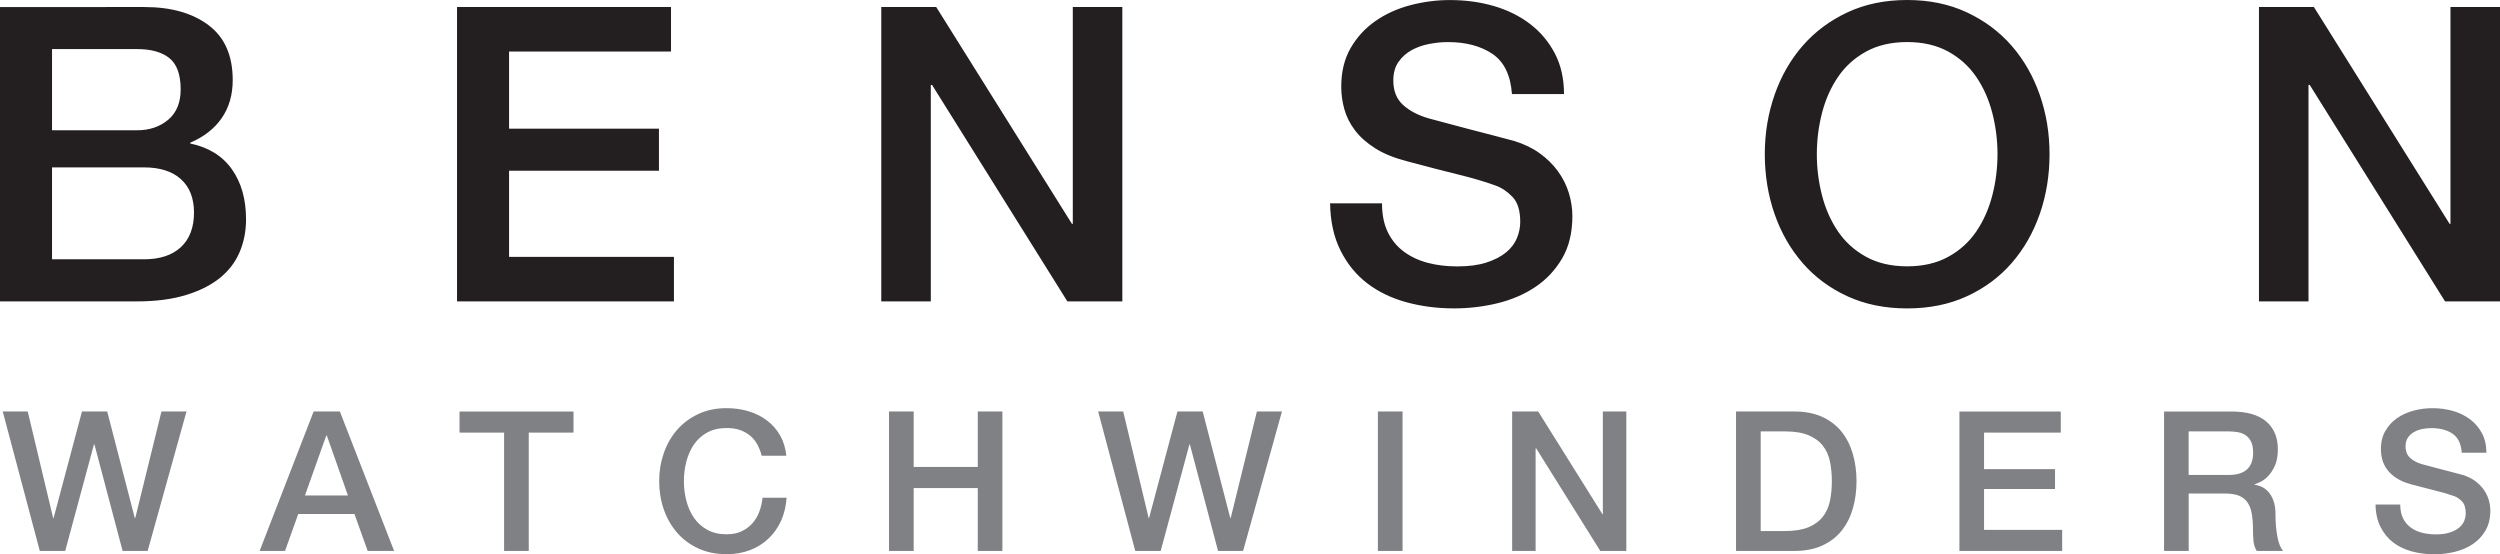 <svg viewBox="0 0 909.4 201.62" xmlns="http://www.w3.org/2000/svg" id="Layer_2">
  <defs>
    <style>
      .cls-1 {
        fill: #231f20;
      }

      .cls-2 {
        fill: #808184;
      }
    </style>
  </defs>
  <g data-sanitized-data-name="Layer_1" data-name="Layer_1" id="Layer_1-2">
    <g>
      <path d="M864.12,183.5c.05,3.13.65,5.84,1.8,8.14,1.15,2.3,2.68,4.18,4.59,5.65,1.91,1.47,4.16,2.56,6.74,3.27,2.58.71,5.33,1.06,8.25,1.06,2.53,0,5.02-.29,7.46-.88,2.44-.59,4.61-1.53,6.53-2.81,1.91-1.28,3.45-2.92,4.63-4.94,1.17-2.01,1.76-4.44,1.76-7.28,0-1.33-.21-2.65-.61-3.98-.41-1.33-1.03-2.57-1.87-3.73-.84-1.16-1.88-2.19-3.12-3.09-1.24-.9-2.7-1.61-4.38-2.13-.67-.19-1.78-.49-3.33-.89-1.55-.4-3.14-.81-4.77-1.24-1.62-.43-3.1-.81-4.41-1.17-1.32-.36-2.07-.56-2.26-.6-1.82-.52-3.29-1.29-4.41-2.31-1.12-1.02-1.68-2.43-1.68-4.23,0-1.28.29-2.34.9-3.2.6-.85,1.35-1.53,2.26-2.02.91-.5,1.91-.86,3.01-1.07,1.1-.21,2.17-.32,3.23-.32,3.11,0,5.67.67,7.68,2.02,2.01,1.35,3.13,3.66,3.37,6.93h8.97c0-2.65-.53-4.98-1.58-7-1.05-2.01-2.48-3.7-4.27-5.08-1.8-1.37-3.88-2.4-6.24-3.09-2.37-.69-4.89-1.03-7.57-1.03-2.29,0-4.57.29-6.81.89-2.25.59-4.26,1.5-6.03,2.73-1.77,1.23-3.19,2.79-4.27,4.66-1.08,1.87-1.61,4.08-1.61,6.64,0,1.33.18,2.63.54,3.91.36,1.28.97,2.49,1.83,3.63.86,1.14,2.02,2.17,3.48,3.09,1.46.93,3.29,1.67,5.49,2.24,3.54.95,6.52,1.72,8.93,2.31,2.42.59,4.53,1.22,6.35,1.88,1.05.38,2.02,1.03,2.9,1.96.88.92,1.33,2.36,1.33,4.3,0,.95-.19,1.88-.57,2.8-.38.93-1,1.74-1.87,2.45-.86.71-1.99,1.29-3.37,1.74-1.39.45-3.06.68-5.02.68-1.82,0-3.5-.2-5.06-.6-1.56-.4-2.93-1.04-4.13-1.92-1.19-.87-2.13-2-2.8-3.38-.67-1.37-1-3.03-1-4.97h-8.97ZM796.15,156.93h14.56c1.15,0,2.26.1,3.33.28,1.08.19,2.03.57,2.87,1.14.84.57,1.49,1.36,1.97,2.38.48,1.02.72,2.33.72,3.94,0,2.7-.74,4.73-2.23,6.07-1.48,1.35-3.66,2.02-6.53,2.02h-14.7v-15.84ZM787.19,200.41h8.97v-20.89h13.2c2.05,0,3.74.26,5.06.78,1.31.52,2.36,1.34,3.12,2.45.77,1.11,1.29,2.51,1.58,4.19.28,1.68.43,3.69.43,6,0,1.23.06,2.51.18,3.84.12,1.33.51,2.53,1.18,3.62h9.61c-.96-1.04-1.66-2.78-2.11-5.22-.46-2.44-.68-5.15-.68-8.13,0-1.99-.25-3.65-.75-4.97-.5-1.33-1.14-2.4-1.9-3.23-.77-.83-1.59-1.43-2.48-1.81-.88-.38-1.71-.62-2.47-.71v-.14c.43-.14,1.11-.43,2.04-.86s1.88-1.12,2.83-2.09c.96-.97,1.79-2.25,2.51-3.83.72-1.59,1.08-3.59,1.08-6,0-4.31-1.41-7.67-4.23-10.09-2.82-2.42-7.05-3.63-12.7-3.63h-24.46v50.73ZM712.76,200.41h37.37v-7.67h-28.41v-14.85h25.82v-7.25h-25.82v-13.28h27.91v-7.67h-36.87v50.73ZM640.47,156.93h8.82c3.49,0,6.35.46,8.57,1.39,2.22.93,3.97,2.2,5.23,3.84,1.27,1.63,2.13,3.55,2.58,5.75.45,2.2.68,4.58.68,7.14s-.23,4.94-.68,7.14c-.46,2.2-1.32,4.12-2.58,5.76-1.27,1.63-3.01,2.91-5.23,3.83-2.23.93-5.08,1.39-8.57,1.39h-8.82v-36.23ZM631.5,200.41h21.23c3.92,0,7.32-.66,10.19-1.99,2.87-1.33,5.21-3.14,7.03-5.43,1.82-2.3,3.17-4.98,4.05-8.06.88-3.08,1.33-6.37,1.33-9.88s-.44-6.8-1.33-9.88c-.88-3.08-2.23-5.76-4.05-8.06-1.82-2.3-4.16-4.11-7.03-5.44-2.87-1.33-6.27-1.99-10.19-1.99h-21.23v50.73ZM550.05,200.41h8.54v-37.3h.22l23.31,37.3h9.47v-50.73h-8.54v37.37h-.14l-23.38-37.37h-9.47v50.73ZM501.22,200.41h8.97v-50.73h-8.97v50.73ZM412.95,200.41h9.26l10.47-38.79h.14l10.26,38.79h9.11l14.13-50.73h-9.11l-9.54,38.79h-.14l-10.04-38.79h-9.18l-10.33,38.79h-.14l-9.26-38.79h-9.11l13.49,50.73ZM323.39,200.41h8.97v-22.88h23.31v22.88h8.96v-50.73h-8.96v20.18h-23.31v-20.18h-8.97v50.73ZM286.05,165.81c-.29-2.75-1.03-5.19-2.22-7.32-1.2-2.13-2.76-3.94-4.7-5.44-1.93-1.49-4.17-2.63-6.71-3.41-2.54-.78-5.24-1.17-8.11-1.17-3.83,0-7.26.71-10.29,2.13-3.04,1.42-5.61,3.34-7.71,5.75-2.11,2.42-3.72,5.23-4.84,8.45-1.12,3.22-1.69,6.63-1.69,10.23s.56,7.08,1.69,10.3c1.12,3.22,2.74,6.04,4.84,8.45,2.1,2.42,4.67,4.32,7.71,5.72,3.04,1.4,6.47,2.09,10.29,2.09,3.11,0,5.96-.5,8.54-1.49,2.58-.99,4.83-2.4,6.74-4.23,1.91-1.82,3.43-3.99,4.56-6.5,1.12-2.51,1.78-5.28,1.98-8.31h-8.75c-.19,1.84-.6,3.57-1.22,5.19-.62,1.61-1.48,3.02-2.58,4.23-1.1,1.21-2.42,2.15-3.94,2.84-1.53.69-3.3,1.03-5.31,1.03-2.73,0-5.08-.55-7.06-1.64-1.99-1.09-3.6-2.55-4.84-4.37-1.24-1.82-2.17-3.89-2.76-6.22-.6-2.32-.9-4.69-.9-7.11s.3-4.78.9-7.11c.6-2.32,1.52-4.39,2.76-6.21,1.24-1.83,2.86-3.28,4.84-4.37,1.98-1.09,4.34-1.63,7.06-1.63,1.86,0,3.5.25,4.91.75,1.41.5,2.64,1.19,3.69,2.09,1.05.9,1.92,1.96,2.58,3.2s1.19,2.58,1.58,4.05h8.96ZM167.16,157.36h16.21v43.05h8.97v-43.05h16.28v-7.67h-41.46v7.67ZM118.68,158.43h.21l7.68,21.81h-15.64l7.75-21.81ZM94.43,200.41h9.25l4.81-13.43h20.45l4.81,13.43h9.61l-19.73-50.73h-9.54l-19.65,50.73ZM14.47,200.41h9.25l10.47-38.79h.15l10.26,38.79h9.11l14.13-50.73h-9.11l-9.54,38.79h-.15l-10.04-38.79h-9.18l-10.33,38.79h-.15l-9.25-38.79H.99l13.49,50.73Z" class="cls-2"></path>
      <path d="M821.72,109.64h18.02V30.9h.45l49.22,78.74h19.99V2.55h-18.02v78.89h-.3L841.71,2.55h-19.99v107.09ZM672.02,4.5c-6.41,3-11.84,7.05-16.28,12.15-4.44,5.1-7.85,11.05-10.22,17.85-2.37,6.8-3.56,14-3.56,21.6s1.19,14.95,3.56,21.75,5.78,12.75,10.22,17.85c4.44,5.1,9.87,9.13,16.28,12.07,6.41,2.95,13.65,4.42,21.73,4.42s15.32-1.47,21.73-4.42c6.41-2.95,11.84-6.97,16.28-12.07,4.44-5.1,7.85-11.05,10.22-17.85,2.37-6.8,3.56-14.05,3.56-21.75s-1.19-14.8-3.56-21.6c-2.37-6.8-5.78-12.75-10.22-17.85-4.44-5.1-9.87-9.15-16.28-12.15-6.41-3-13.66-4.5-21.73-4.5s-15.32,1.5-21.73,4.5M708.67,18.75c4.19,2.3,7.59,5.38,10.22,9.22,2.62,3.85,4.57,8.23,5.83,13.12,1.26,4.9,1.89,9.9,1.89,15s-.63,10.1-1.89,15c-1.27,4.9-3.21,9.27-5.83,13.12-2.62,3.85-6.03,6.93-10.22,9.22-4.19,2.3-9.16,3.45-14.92,3.45s-10.73-1.15-14.92-3.45c-4.19-2.3-7.6-5.37-10.22-9.22-2.63-3.85-4.57-8.23-5.83-13.12-1.26-4.9-1.89-9.9-1.89-15s.63-10.1,1.89-15c1.26-4.9,3.2-9.27,5.83-13.12,2.62-3.85,6.03-6.92,10.22-9.22,4.19-2.3,9.16-3.45,14.92-3.45s10.72,1.15,14.92,3.45M483.83,73.94c.1,6.6,1.36,12.32,3.79,17.17,2.42,4.85,5.65,8.82,9.69,11.92,4.04,3.1,8.78,5.4,14.24,6.9,5.45,1.5,11.25,2.25,17.41,2.25,5.35,0,10.6-.62,15.75-1.87,5.15-1.25,9.74-3.22,13.78-5.92,4.04-2.7,7.29-6.18,9.77-10.42,2.47-4.25,3.71-9.38,3.71-15.37,0-2.8-.43-5.6-1.29-8.4-.86-2.8-2.17-5.42-3.94-7.87-1.77-2.45-3.97-4.62-6.59-6.52-2.62-1.9-5.71-3.4-9.24-4.5-1.42-.4-3.76-1.03-7.04-1.87-3.28-.85-6.64-1.72-10.07-2.62-3.43-.9-6.54-1.72-9.32-2.48-2.78-.75-4.36-1.18-4.77-1.28-3.84-1.1-6.94-2.72-9.32-4.87-2.37-2.15-3.56-5.12-3.56-8.92,0-2.7.63-4.95,1.89-6.75,1.26-1.8,2.85-3.22,4.77-4.28,1.92-1.05,4.04-1.8,6.36-2.25,2.32-.45,4.59-.68,6.82-.68,6.56,0,11.96,1.43,16.2,4.28,4.24,2.85,6.61,7.72,7.12,14.62h18.93c0-5.6-1.11-10.52-3.33-14.77-2.22-4.25-5.22-7.82-9.01-10.72-3.79-2.9-8.18-5.07-13.18-6.53-5-1.45-10.32-2.17-15.98-2.17-4.85,0-9.64.62-14.39,1.87-4.75,1.25-8.99,3.17-12.72,5.78-3.73,2.6-6.74,5.87-9.01,9.82-2.27,3.95-3.41,8.62-3.41,14.02,0,2.8.38,5.55,1.14,8.25.75,2.7,2.04,5.25,3.86,7.65,1.81,2.4,4.26,4.57,7.34,6.53,3.08,1.95,6.94,3.52,11.59,4.72,7.47,2,13.75,3.63,18.85,4.88,5.1,1.25,9.57,2.57,13.4,3.97,2.22.8,4.26,2.17,6.13,4.13,1.87,1.95,2.8,4.97,2.8,9.07,0,2-.4,3.97-1.21,5.93-.81,1.95-2.12,3.67-3.94,5.17-1.82,1.5-4.19,2.73-7.12,3.68-2.93.95-6.46,1.42-10.6,1.42-3.84,0-7.4-.42-10.67-1.27-3.28-.85-6.19-2.2-8.71-4.05-2.52-1.85-4.5-4.22-5.91-7.12-1.42-2.9-2.12-6.4-2.12-10.5h-18.93ZM320.57,109.64h18.02V30.9h.46l49.22,78.74h19.99V2.55h-18.02v78.89h-.3L340.56,2.55h-19.99v107.09ZM166.25,109.64h78.9v-16.2h-59.97v-31.34h54.52v-15.3h-54.52v-28.05h58.91V2.55h-77.84v107.09ZM18.93,60.89h33.47c5.75,0,10.22,1.42,13.4,4.27,3.18,2.85,4.77,6.93,4.77,12.22s-1.59,9.58-4.77,12.52c-3.18,2.95-7.65,4.42-13.4,4.42H18.93v-33.44ZM0,109.64h49.67c6.96,0,12.97-.78,18.02-2.33,5.05-1.55,9.18-3.65,12.42-6.3,3.23-2.65,5.6-5.8,7.12-9.45,1.52-3.65,2.27-7.57,2.27-11.77,0-7.3-1.72-13.37-5.15-18.22-3.43-4.85-8.48-7.97-15.14-9.37v-.3c4.94-2.1,8.76-5.07,11.43-8.92,2.67-3.85,4.01-8.47,4.01-13.87,0-8.9-2.93-15.55-8.79-19.95-5.85-4.4-13.63-6.6-23.32-6.6H0v107.09ZM18.93,17.85h30.89c5.15,0,9.09,1.1,11.81,3.3,2.73,2.2,4.09,6,4.09,11.4,0,4.8-1.52,8.47-4.54,11.02-3.03,2.55-6.81,3.82-11.36,3.82h-30.89v-29.54Z" class="cls-1"></path>
    </g>
  </g>
</svg>